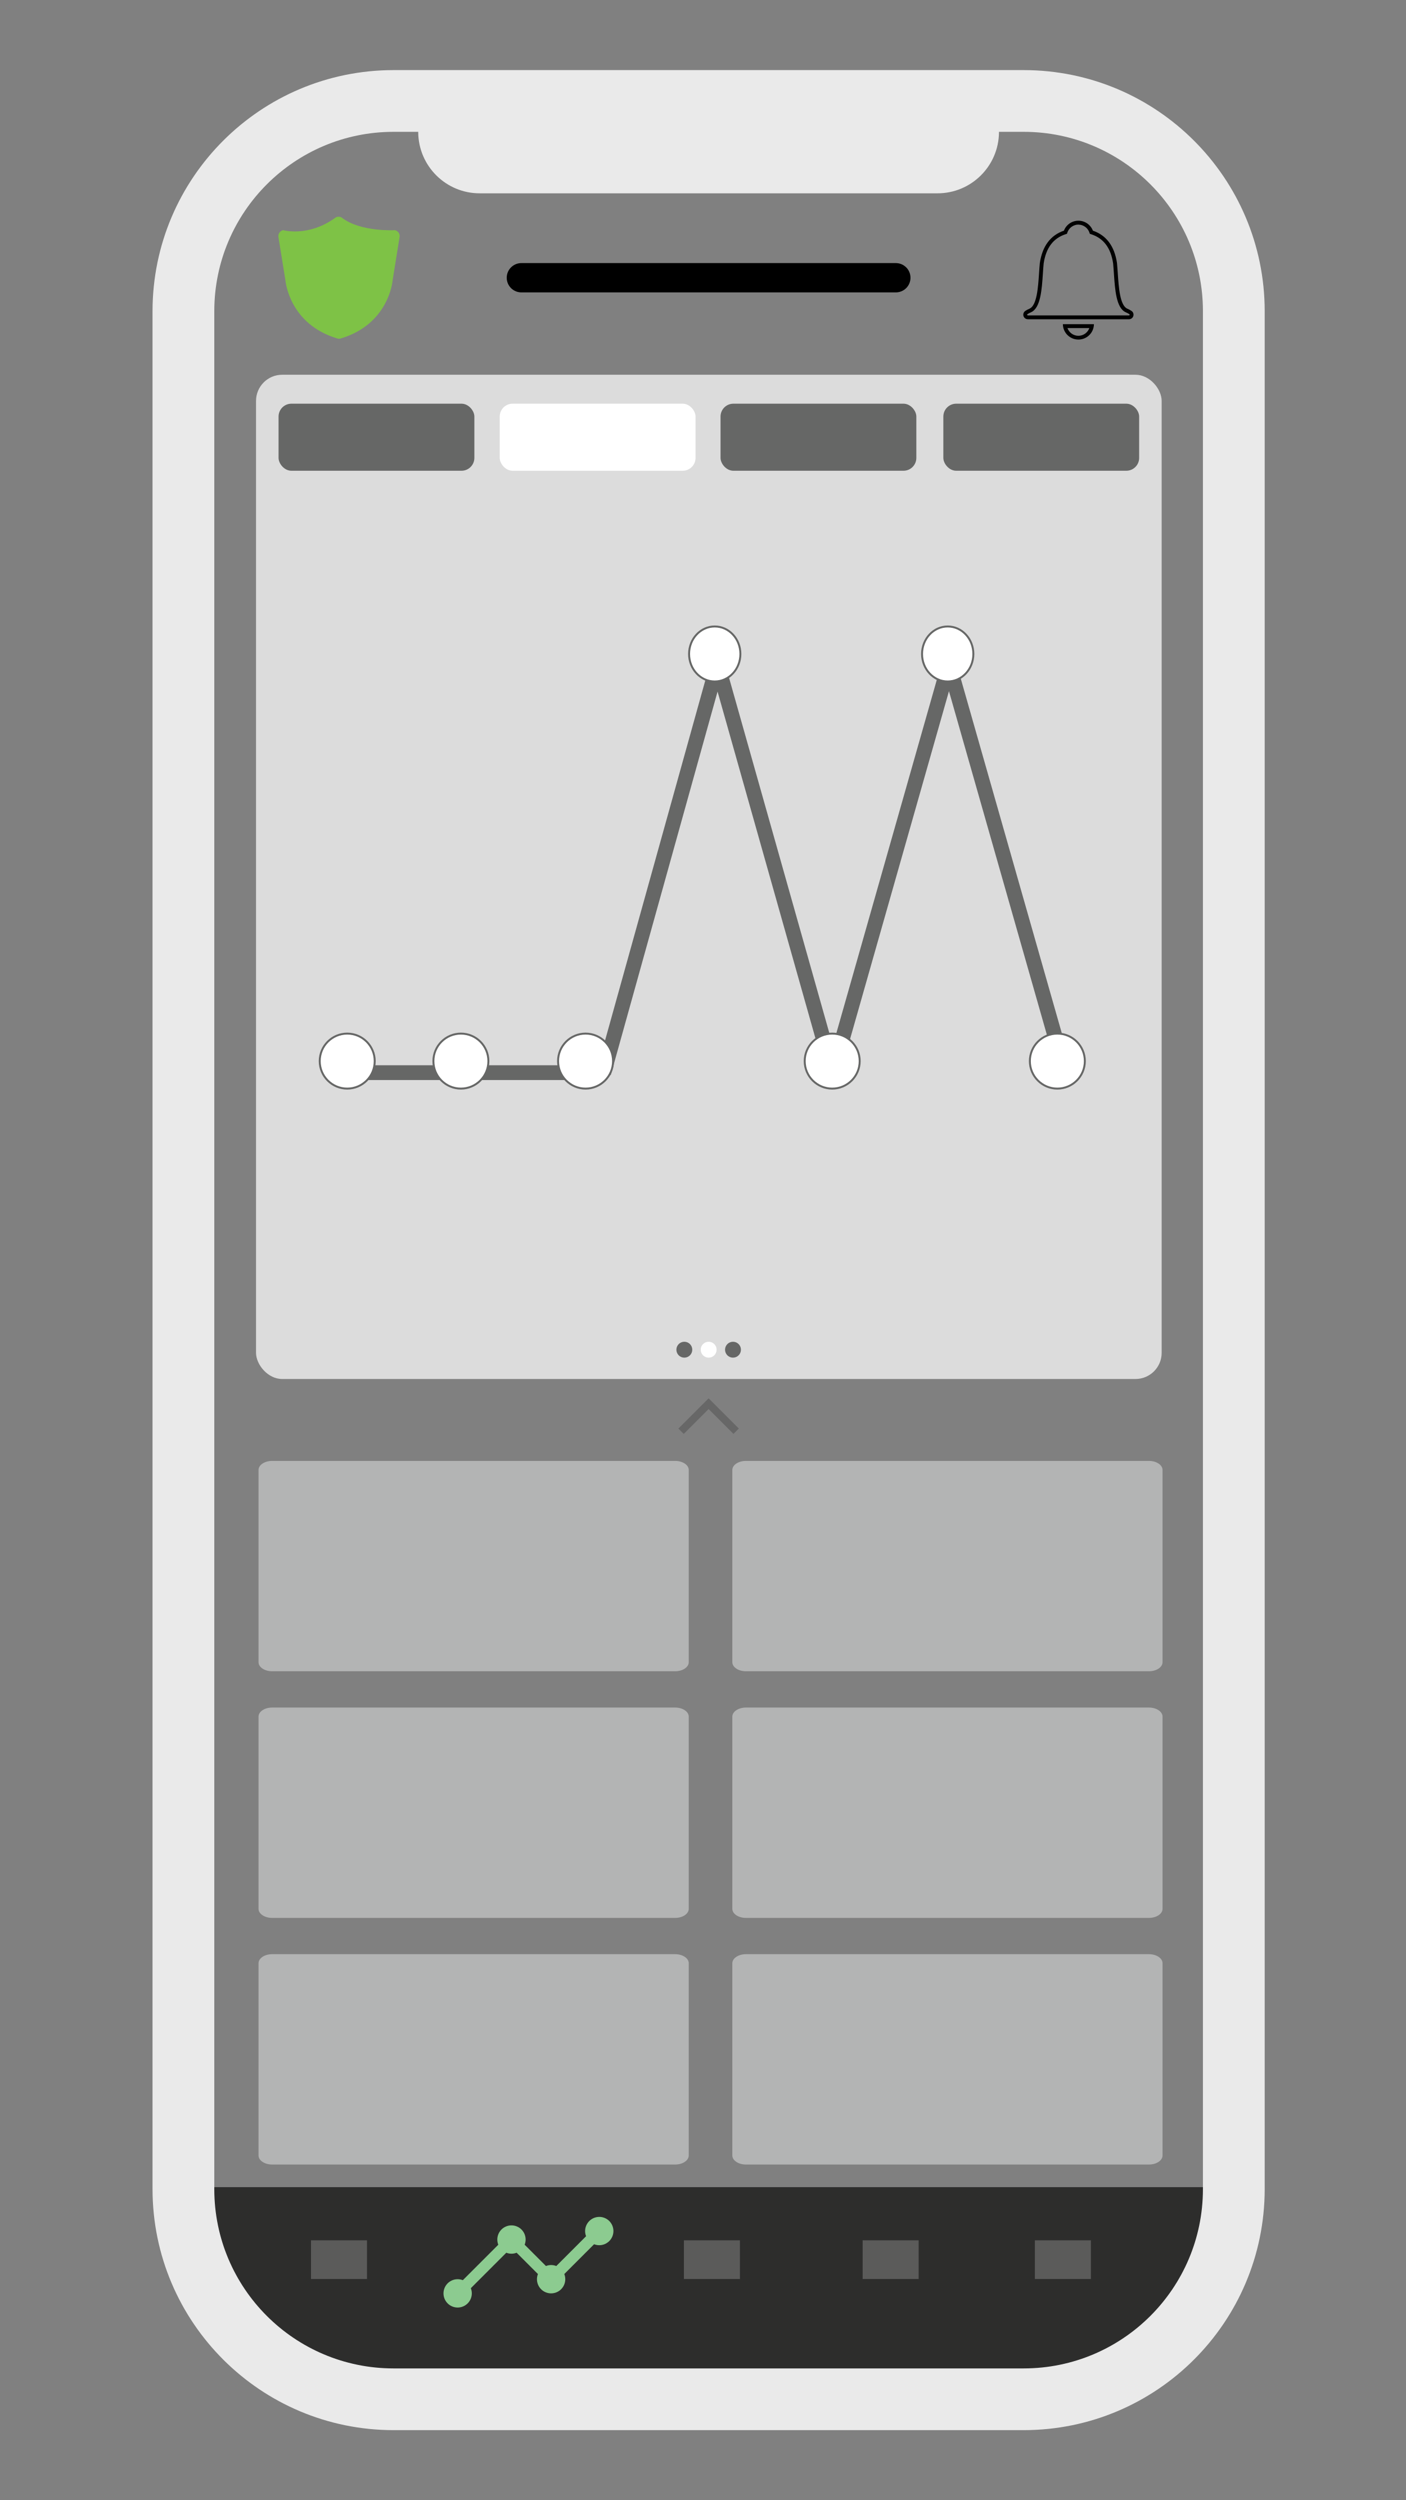 <?xml version="1.0" ?><svg xmlns="http://www.w3.org/2000/svg" viewBox="0 0 720 1280" width="720" height="1280" fill="none">
  <rect x="0" y="0" width="720" height="1280" fill="#808080" stroke="none"/>
  <defs>
    <style>
      .cls-1 {
        fill: #7ec246;
      }

      .cls-2 {
        fill: #676767;
      }

      .cls-3, .cls-4, .cls-5 {
        fill: #fff;
      }

      .cls-6 {
        stroke-linejoin: bevel;
        stroke-width: 7.58px;
      }

      .cls-6, .cls-4 {
        stroke: #666766;
      }

      .cls-6, .cls-7 {
        fill: none;
      }

      .cls-4, .cls-7 {
        stroke-miterlimit: 10;
      }

      .cls-8 {
        fill: #eaeaea;
      }

      .cls-7 {
        stroke: #000;
        stroke-linecap: round;
        stroke-width: 15px;
      }

      .cls-9 {
        fill: #666766;
      }

      .cls-10 {
        fill: #2d2d2c;
      }

      .cls-11 {
        fill: #dcdcdc;
      }

      .cls-12 {
        fill: #8ccb90;
      }

      .cls-13 {
        fill: #010101;
      }

      .cls-5 {
        isolation: isolate;
        opacity: .22;
      }

      .cls-14 {
        fill: #b3b4b4;
      }
    </style>
  </defs>
  <g id="Layer_1" data-name="Layer 1">
    <line class="cls-7" x1="266.99" y1="142.19" x2="458.75" y2="142.19"/>
  </g>
  <g id="Mobile_History" data-name="Mobile History">
    <rect class="cls-11" x="131.11" y="191.85" width="463.77" height="514.13" rx="13.41" ry="13.41"/>
    <rect class="cls-9" x="142.65" y="206.67" width="100.27" height="34.33" rx="6.58" ry="6.58"/>
    <rect class="cls-3" x="255.91" y="206.67" width="100.27" height="34.33" rx="6.58" ry="6.58"/>
    <rect class="cls-9" x="368.98" y="206.67" width="100.27" height="34.33" rx="6.58" ry="6.58"/>
    <rect class="cls-9" x="483.08" y="206.67" width="100.27" height="34.33" rx="6.58" ry="6.58"/>
    <circle class="cls-9" cx="350.44" cy="690.98" r="4.07"/>
    <circle class="cls-3" cx="362.9" cy="690.98" r="4.07"/>
    <circle class="cls-9" cx="375.36" cy="690.98" r="4.07"/>
    <path id="Armed_Shield" data-name="Armed Shield" class="cls-1" d="M202.25,117.83s-17.67,1.07-27.29-6.46c-.6-.47-2.28-.6-3.1,0-13.92,10.18-26.91,6.46-26.91,6.46-1.59.37-2.63,1.91-2.37,3.52l3.55,21.96c.08.92,2.13,22.64,26.59,29.97.58.18,1.2.18,1.78,0,24.46-7.33,26.52-29.05,26.55-29.73l3.57-22.2c.27-1.62-.77-3.16-2.37-3.52Z"/>
    <g id="Component_16_2" data-name="Component 16 2">
      <path id="Rectangle_8737" data-name="Rectangle 8737" class="cls-10" d="M94.82,1119.7h532.69v50.34c0,26.89-36.08,48.69-80.59,48.69H175.4c-44.51,0-80.59-21.8-80.59-48.69v-50.34h0Z"/>
      <rect id="Rectangle_8796" data-name="Rectangle 8796" class="cls-5" x="159.26" y="1146.93" width="28.68" height="19.81"/>
      <rect id="Rectangle_8797" data-name="Rectangle 8797" class="cls-5" x="350.23" y="1146.93" width="28.68" height="19.81"/>
      <rect id="Rectangle_8798" data-name="Rectangle 8798" class="cls-5" x="441.75" y="1146.93" width="28.68" height="19.81"/>
      <rect id="Rectangle_8798-2" data-name="Rectangle 8798" class="cls-5" x="529.95" y="1146.93" width="28.68" height="19.81"/>
    </g>
    <g id="Group_3172" data-name="Group 3172">
      <path id="Path_10461" data-name="Path 10461" class="cls-8" d="M524.26,35.89H201.48c-68.08.05-123.27,55.2-123.37,123.28v961.66c.1,68.08,55.29,123.23,123.37,123.28h322.79c68.08-.05,123.27-55.2,123.37-123.28V159.17c-.1-68.08-55.29-123.23-123.37-123.28ZM616.01,1120.83c-.08,50.63-41.12,91.64-91.74,91.68H201.48c-50.63-.04-91.67-41.05-91.74-91.68V159.17c.08-50.63,41.12-91.64,91.74-91.68h322.78c50.63.04,91.67,41.05,91.75,91.68v961.66Z"/>
      <path id="Path_10462" data-name="Path 10462" class="cls-8" d="M214.25,66.16c-.03.52-.08,1.04-.08,1.56.13,17.36,14.28,31.34,31.64,31.25h234.12c17.36.09,31.51-13.9,31.64-31.25,0-.53-.05-1.04-.08-1.56H214.25Z"/>
    </g>
    <g id="Notifications_Bell" data-name="Notifications Bell">
      <path id="Path_10463" data-name="Path 10463" class="cls-13" d="M578.13,163.44h-51.78c-1.29,0-2.34-1.04-2.34-2.33,0-.79.39-1.52,1.05-1.95.69-.45,1.43-.84,2.19-1.16,3.74-1.7,4.35-10.85,4.84-18.19.12-1.85.24-3.61.4-5.19,1.31-8.63,5.45-14.17,12.33-16.53,1.57-4.1,6.16-6.15,10.26-4.58,2.11.81,3.78,2.47,4.58,4.58,6.88,2.36,11.03,7.9,12.33,16.48.16,1.63.28,3.38.41,5.24.49,7.35,1.1,16.49,4.85,18.2.76.32,1.48.7,2.17,1.15,1.08.71,1.37,2.16.66,3.24-.43.65-1.16,1.05-1.95,1.05h0ZM552.24,114.97c-2.61.02-4.91,1.72-5.7,4.21l-.15.5-.5.16c-6.48,2.04-10.22,6.96-11.44,15.04-.15,1.5-.27,3.23-.39,5.07-.55,8.29-1.18,17.68-6.01,19.88-.66.28-1.3.61-1.9,1-.14.08-.2.24-.14.39.04.15.18.26.34.25h51.78c.19,0,.35-.15.35-.34,0-.12-.06-.23-.16-.29h0c-.6-.38-1.23-.71-1.88-.99-4.85-2.2-5.47-11.59-6.03-19.88-.12-1.84-.24-3.57-.39-5.12-1.21-8.03-4.96-12.95-11.43-14.99l-.5-.16-.16-.5c-.79-2.49-3.09-4.19-5.7-4.21Z"/>
      <path id="Path_10464" data-name="Path 10464" class="cls-13" d="M544.29,165.97c.04,4.39,3.64,7.91,8.03,7.87,4.33-.04,7.82-3.54,7.87-7.87h-15.9ZM552.24,171.91c-2.52,0-4.76-1.59-5.61-3.95h11.21c-.85,2.37-3.09,3.95-5.61,3.95Z"/>
    </g>
    <path class="cls-14" d="M381.99,747.91h206.37c3.85,0,6.97,2.08,6.97,4.64v98.41c0,2.56-3.12,4.64-6.97,4.64h-206.37c-3.85,0-6.97-2.08-6.97-4.64v-98.41c0-2.56,3.12-4.64,6.97-4.64"/>
    <path class="cls-14" d="M139.36,747.91h206.37c3.85,0,6.97,2.08,6.97,4.64v98.41c0,2.56-3.12,4.64-6.97,4.64h-206.37c-3.85,0-6.97-2.08-6.97-4.64v-98.41c0-2.56,3.12-4.64,6.97-4.64"/>
    <path class="cls-14" d="M381.99,874.18h206.37c3.85,0,6.97,2.08,6.97,4.64v98.41c0,2.56-3.12,4.64-6.97,4.64h-206.37c-3.85,0-6.97-2.08-6.97-4.64v-98.41c0-2.56,3.12-4.64,6.97-4.64"/>
    <path class="cls-14" d="M139.36,874.18h206.37c3.85,0,6.97,2.08,6.97,4.64v98.41c0,2.56-3.12,4.64-6.97,4.64h-206.37c-3.85,0-6.97-2.08-6.97-4.64v-98.41c0-2.56,3.12-4.64,6.97-4.64"/>
    <g>
      <path class="cls-14" d="M381.99,1000.44h206.37c3.85,0,6.97,2.08,6.97,4.64v98.41c0,2.56-3.12,4.64-6.97,4.64h-206.37c-3.85,0-6.97-2.08-6.97-4.64v-98.41c0-2.56,3.12-4.64,6.97-4.64"/>
      <path class="cls-14" d="M381.99,1000.91h206.37c3.47,0,6.27,1.87,6.27,4.18v98.41c0,2.31-2.81,4.18-6.27,4.18h-206.37c-3.47,0-6.27-1.87-6.27-4.18v-98.41c0-2.31,2.81-4.18,6.27-4.18Z"/>
    </g>
    <path class="cls-14" d="M139.36,1000.44h206.37c3.85,0,6.97,2.08,6.97,4.64v98.41c0,2.56-3.12,4.64-6.97,4.64h-206.37c-3.85,0-6.97-2.08-6.97-4.64v-98.41c0-2.56,3.12-4.64,6.97-4.64"/>
    <path class="cls-2" d="M347.39,731.35l15.48-15.48,15.48,15.48-2.75,2.75-12.73-12.73-12.73,12.73-2.75-2.75Z"/>
    <path class="cls-12" d="M306.88,1134.94c-4,0-7.25,3.25-7.25,7.25,0,.91.17,1.8.5,2.64l-15.26,15.26c-1.7-.67-3.59-.67-5.29,0l-10.91-10.91c1.46-3.73-.37-7.94-4.1-9.4-3.73-1.46-7.94.37-9.4,4.1-.67,1.7-.67,3.6,0,5.3l-18.16,18.16c-3.73-1.46-7.94.37-9.4,4.1-1.46,3.73.37,7.94,4.1,9.4,3.73,1.46,7.94-.37,9.4-4.1.67-1.7.67-3.59,0-5.3l18.16-18.16c1.7.67,3.59.67,5.29,0l10.91,10.91c-1.46,3.73.37,7.94,4.1,9.4,3.73,1.46,7.94-.37,9.4-4.1.67-1.7.67-3.6,0-5.3l15.26-15.26c3.73,1.46,7.94-.37,9.4-4.1,1.46-3.73-.37-7.94-4.1-9.4-.85-.33-1.75-.5-2.66-.5Z"/>
    <g id="img_graph_bilge" data-name="img graph bilge">
      <g>
        <polyline class="cls-6" points="545.56 549.14 485.95 340.01 426.48 549.14 367.43 340.01 309.19 549.14 184.88 549.14"/>
        <path class="cls-4" d="M177.81,529.15c7.78,0,14.08,6.31,14.08,14.08s-6.31,14.08-14.08,14.08-14.08-6.31-14.08-14.08,6.31-14.08,14.08-14.08"/>
        <path class="cls-4" d="M299.86,529.15c7.78,0,14.08,6.31,14.08,14.08s-6.31,14.08-14.08,14.08-14.08-6.31-14.08-14.08,6.31-14.08,14.08-14.08"/>
        <path class="cls-4" d="M236.02,529.15c7.78,0,14.08,6.31,14.08,14.08s-6.31,14.08-14.08,14.08-14.08-6.31-14.08-14.08,6.31-14.08,14.08-14.08"/>
        <path class="cls-4" d="M366.01,320.72c7.26,0,13.14,6.31,13.14,14.08s-5.88,14.08-13.14,14.08-13.14-6.31-13.14-14.08,5.88-14.08,13.14-14.08"/>
        <path class="cls-4" d="M426.16,529.15c7.78,0,14.08,6.31,14.08,14.08s-6.31,14.08-14.08,14.08-14.08-6.31-14.08-14.08,6.31-14.08,14.08-14.08"/>
        <path class="cls-4" d="M485.31,320.72c7.26,0,13.14,6.31,13.14,14.08s-5.88,14.08-13.14,14.08-13.14-6.31-13.14-14.08,5.88-14.08,13.14-14.08"/>
        <path class="cls-4" d="M541.46,529.15c7.78,0,14.08,6.31,14.08,14.08s-6.31,14.08-14.08,14.08-14.08-6.31-14.08-14.08,6.31-14.08,14.08-14.08"/>
      </g>
    </g>
  </g>
</svg>